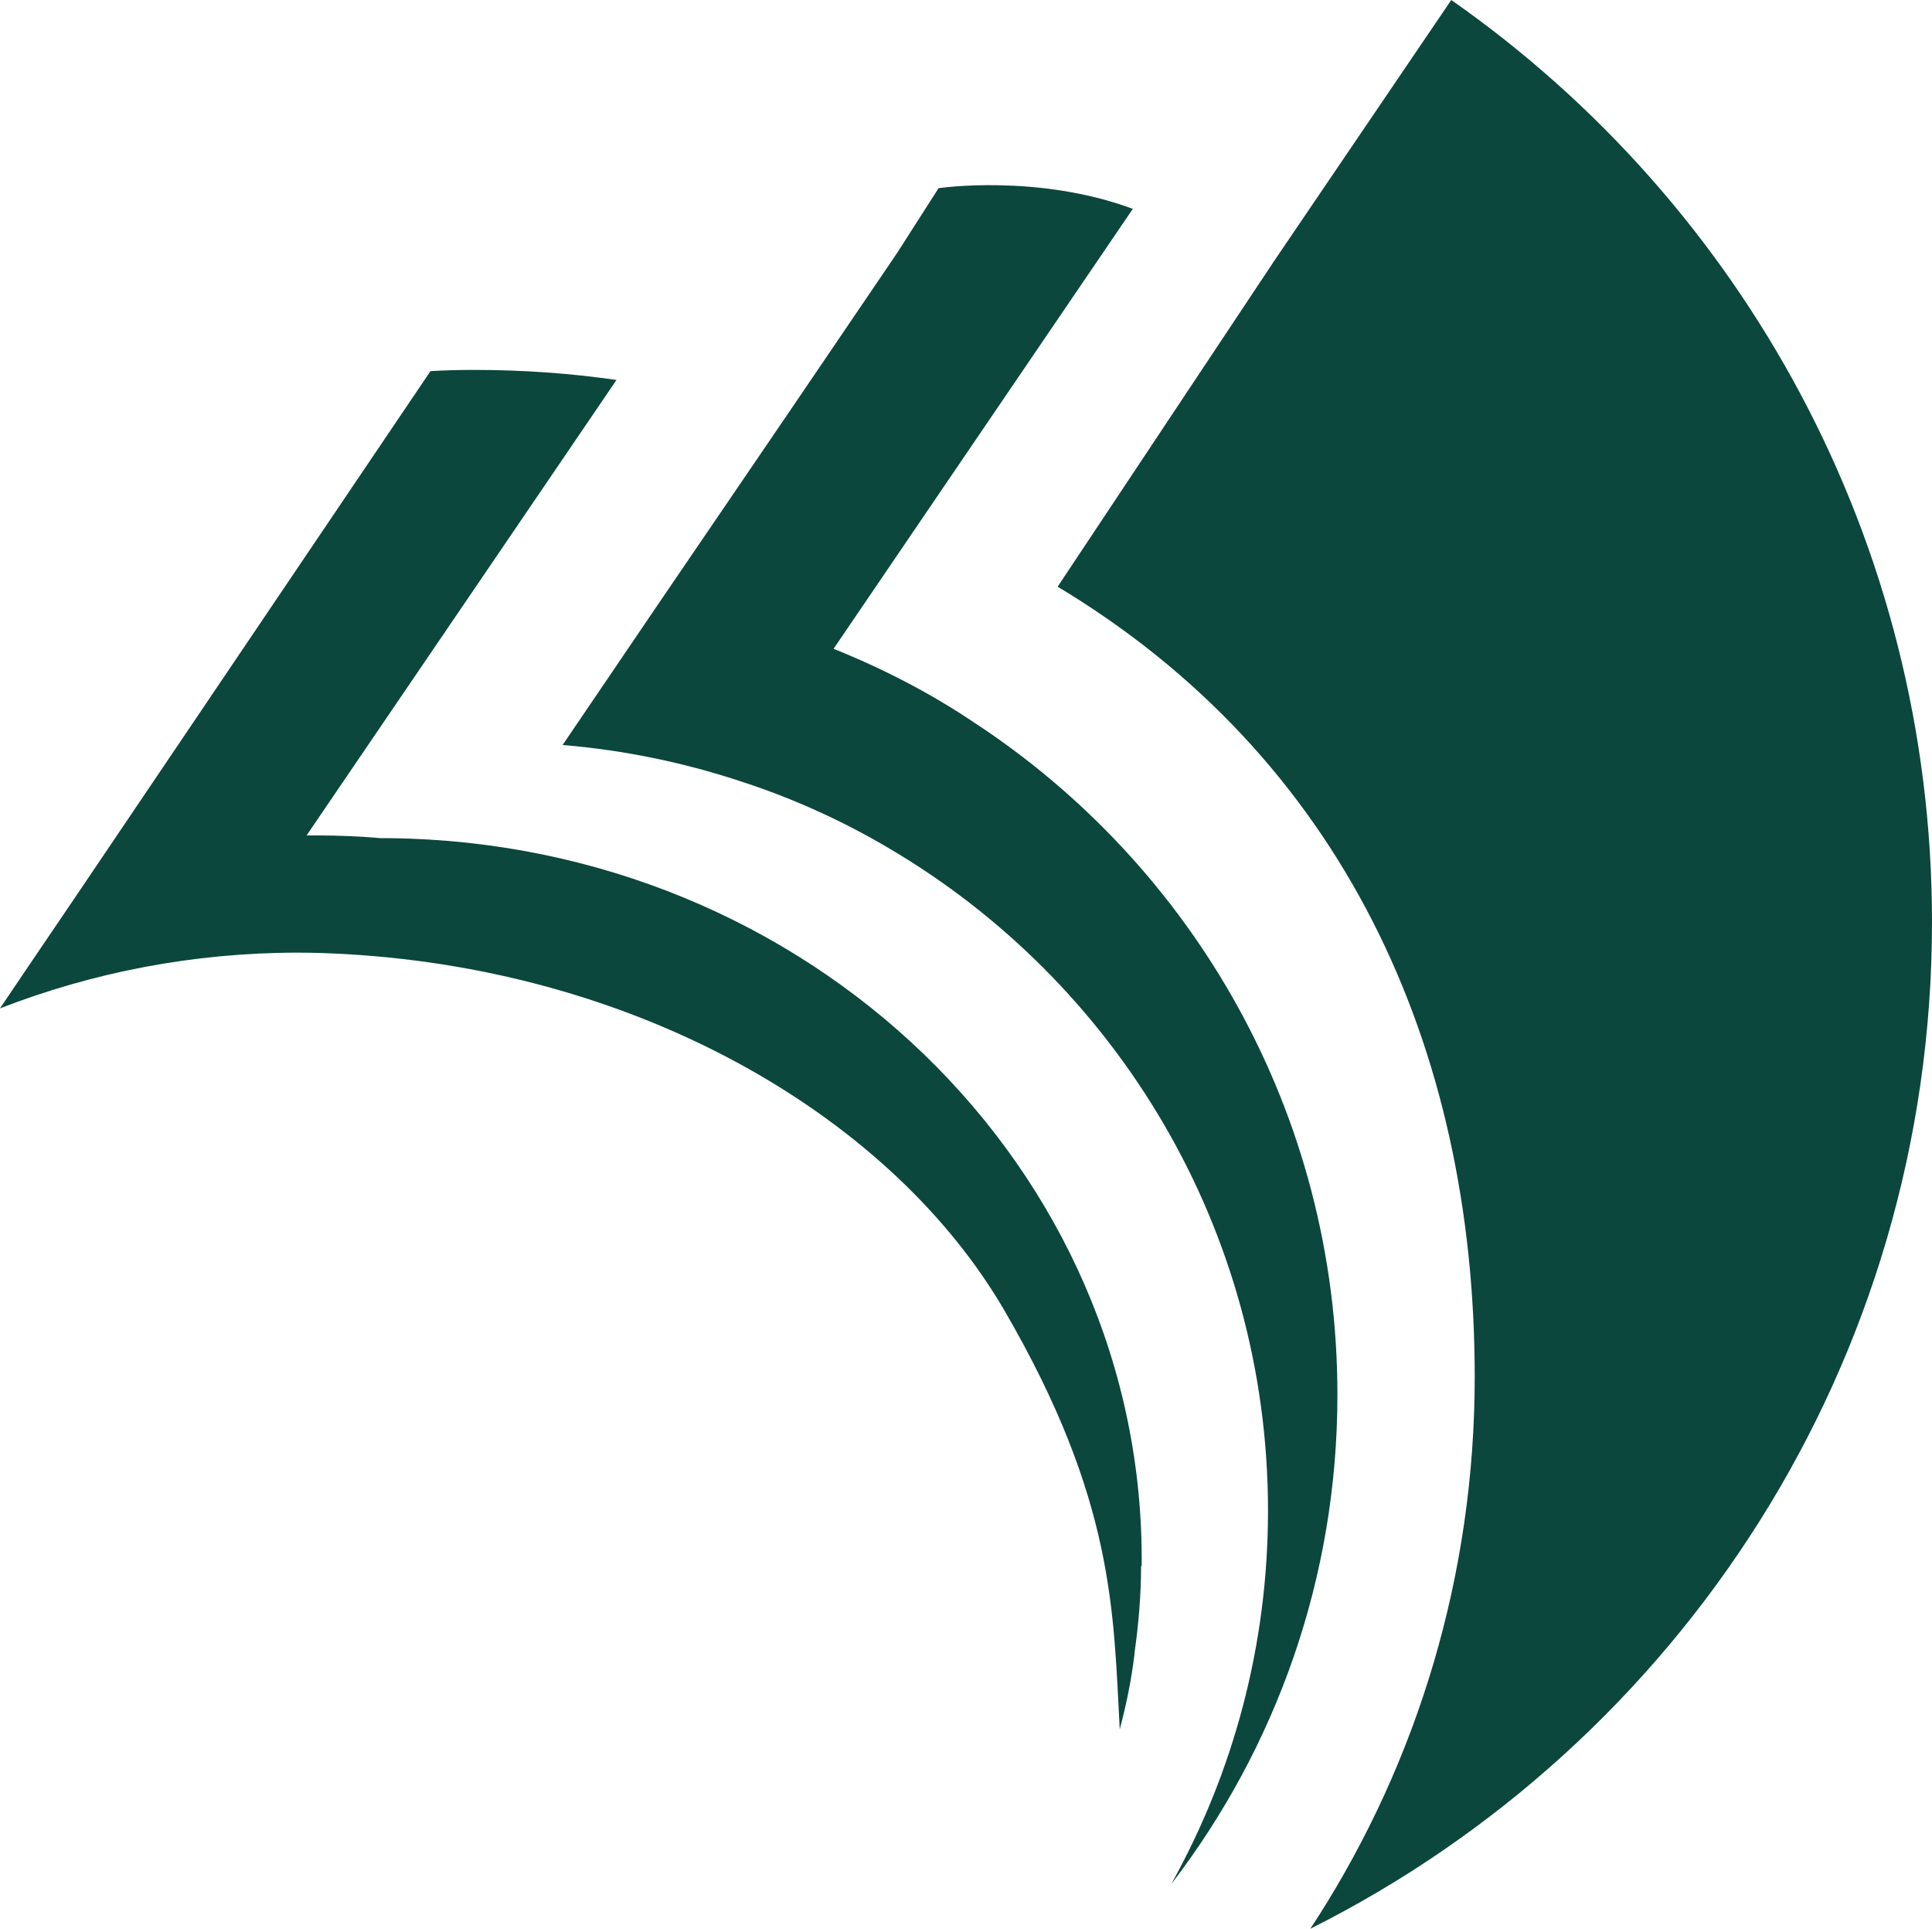 <svg xmlns="http://www.w3.org/2000/svg" id="Camada_2" viewBox="0 0 63.46 63.35"><defs><style>      .cls-1 {        fill-rule: evenodd;      }      .cls-1, .cls-2 {        fill: #0b473c;      }    </style></defs><g id="Layer_1"><g><path class="cls-1" d="M63.46,30.29c0,14.47-8.31,26.99-20.42,33.06.09-.13.17-.27.26-.4,3.26-5.12,5.14-11.21,5.14-17.73,0-10.91-4.39-20.36-13.7-25.95l7.14-10.74L47.67,0c9.55,6.68,15.79,17.76,15.79,30.29Z"></path><path class="cls-1" d="M38.49,61.85c2.01-3.62,3.16-7.79,3.16-12.23,0-9.28-5.01-17.39-12.47-21.77-1.49-.88-3.09-1.61-4.77-2.16-1.89-.63-3.87-1.05-5.93-1.22l3.21-4.73,4.13-6.06,3.64-5.36,1.37-2.14s3.25-.48,6.38.68l-6.13,9.01-3.7,5.44c1.62.65,3.17,1.45,4.6,2.41,7.2,4.71,11.95,12.84,11.95,22.09,0,6.04-2.03,11.6-5.44,16.05Z"></path><path class="cls-2" d="M37.48,51.44c0,.95-.08,1.89-.21,2.81v.03h0c-.1.86-.27,1.7-.49,2.52-.21-3.85-.16-7.52-3.79-13.76-3.63-6.24-11.78-11.13-21.6-11.7-.53-.03-1.06-.05-1.6-.05-3.45,0-6.75.65-9.79,1.83l.85-1.26,1.56-2.3L14.14,12.19c.48-.03.97-.04,1.45-.04,1.58,0,3.14.11,4.66.33l-4.79,7.04-3.58,5.26-1.81,2.66c.12,0,.24,0,.35,0,.71,0,1.4.03,2.1.09h.27c13.79.15,24.84,10.85,24.71,23.91Z"></path><path class="cls-2" d="M37.01,54.23v.03s0,0,0-.02h0Z"></path></g></g></svg>